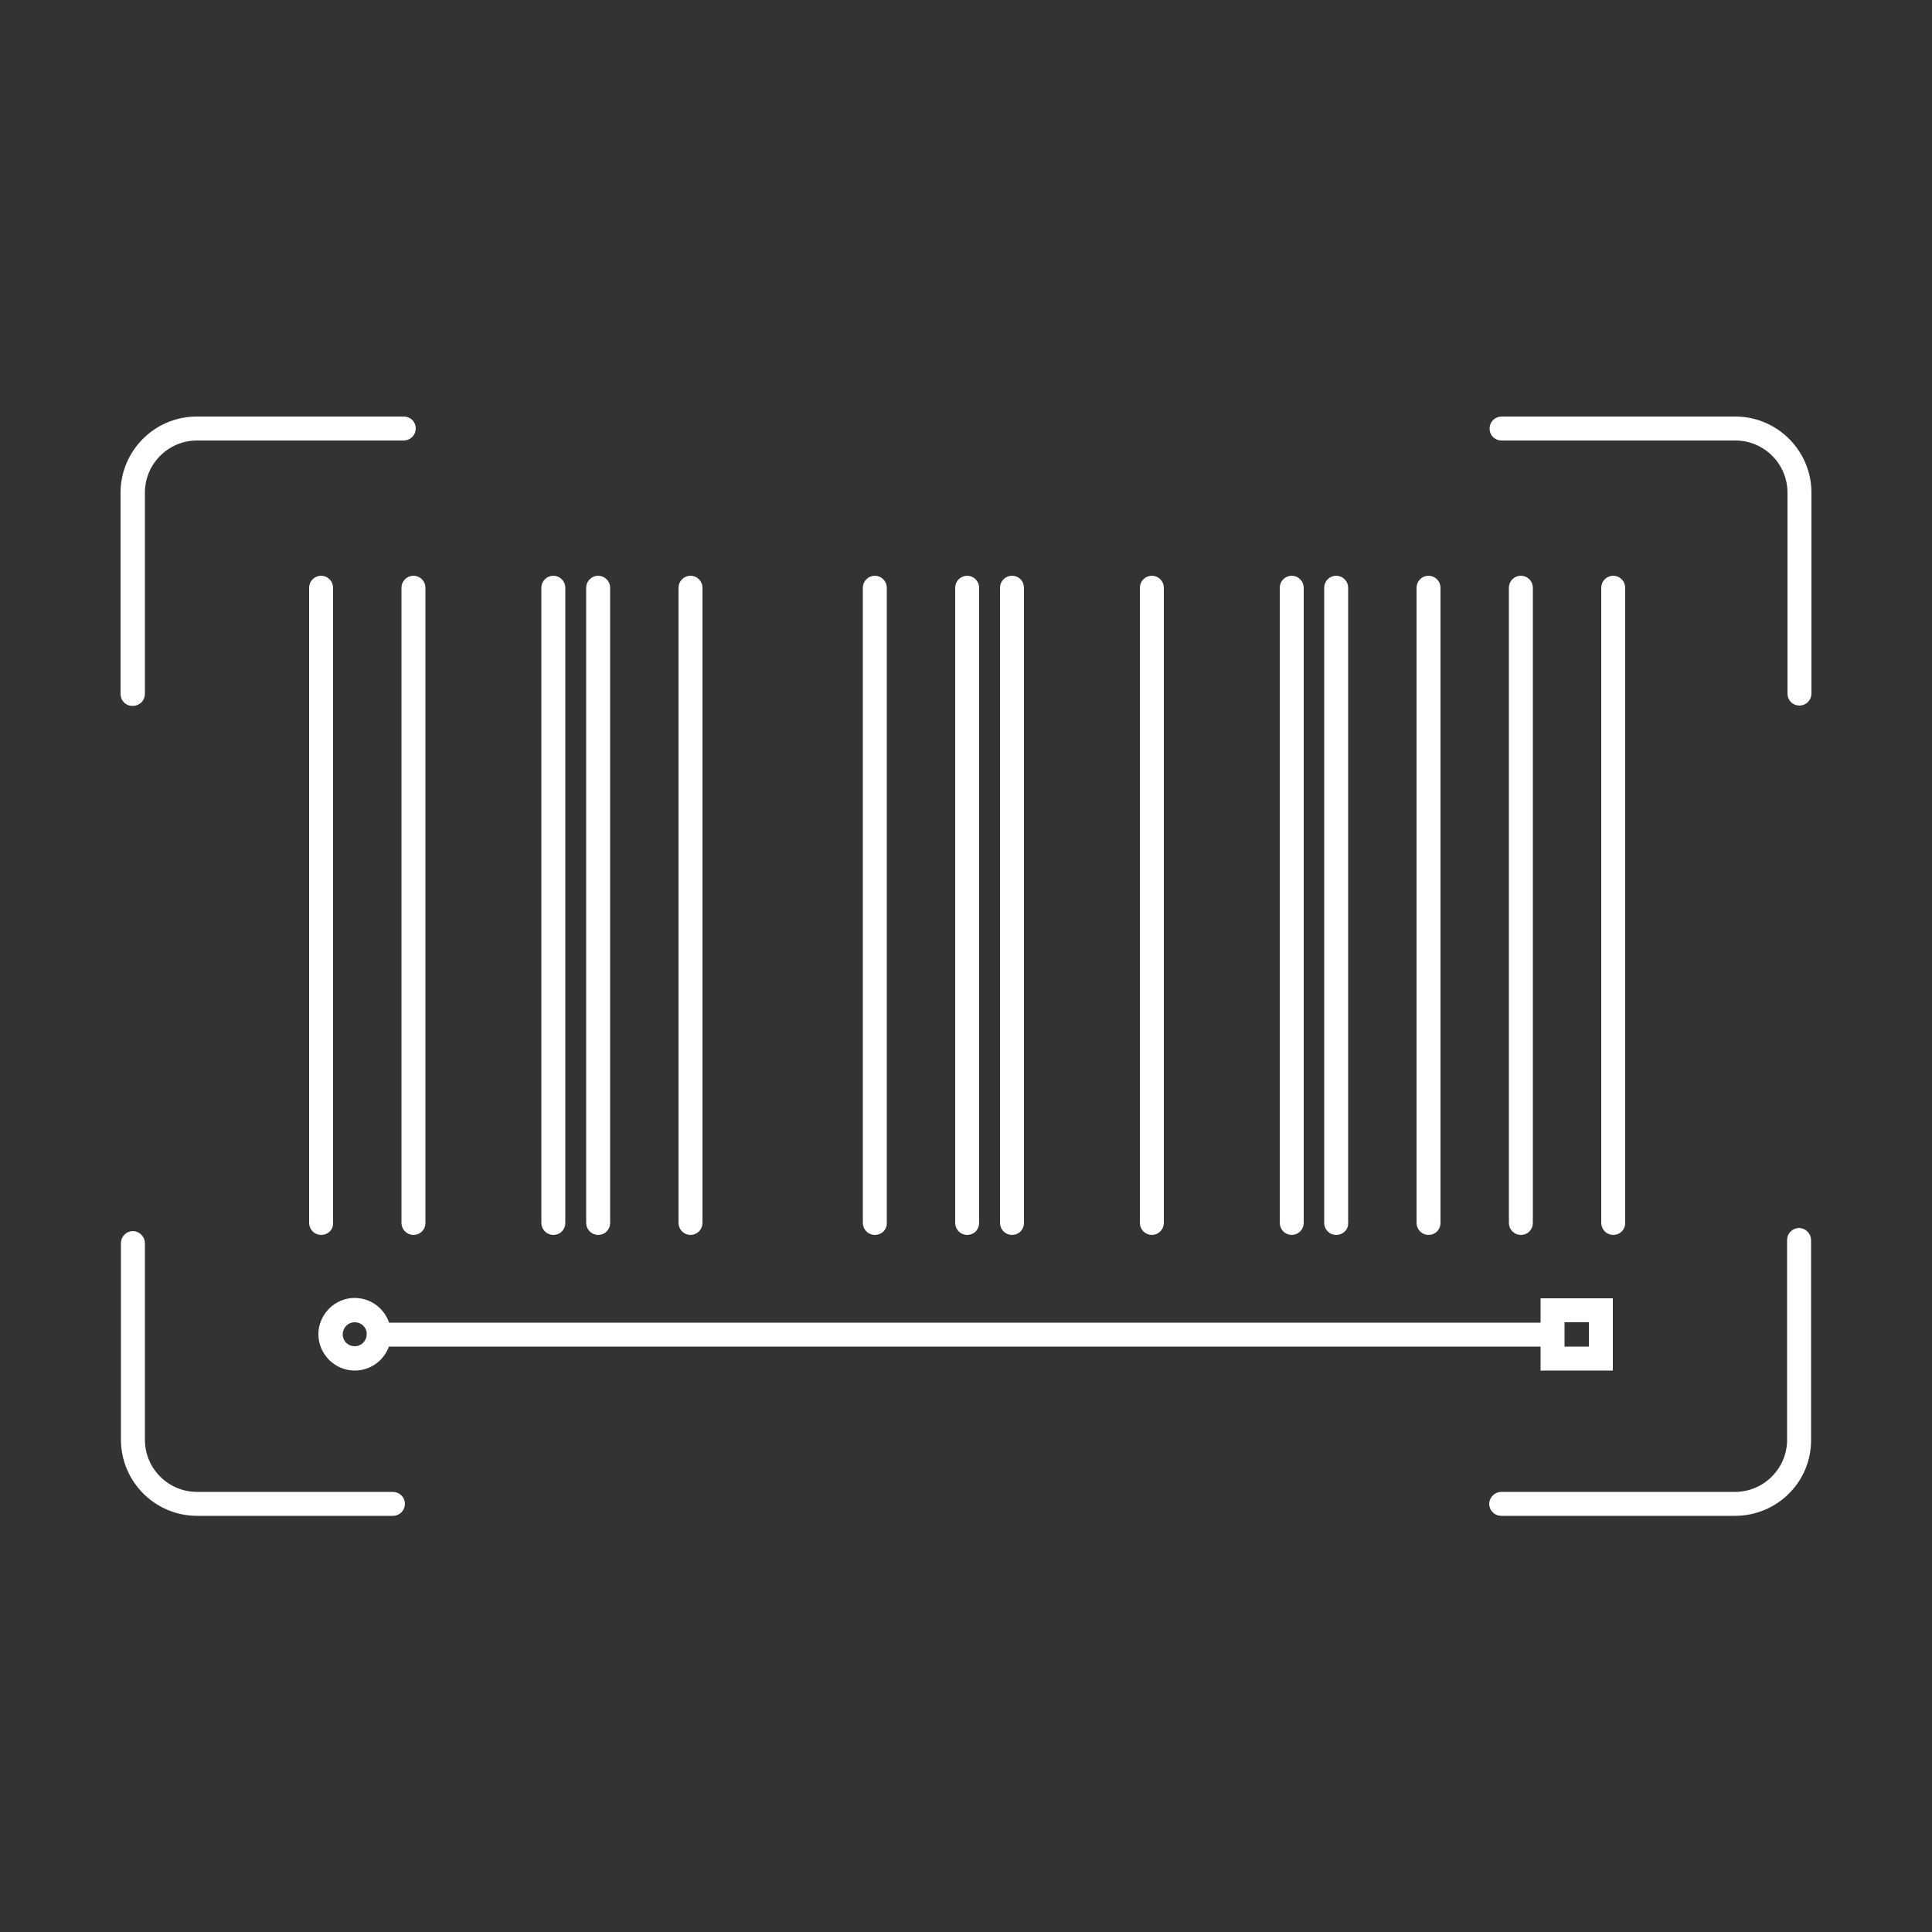 <?xml version="1.0" encoding="utf-8"?>
<!-- Generator: Adobe Illustrator 24.2.3, SVG Export Plug-In . SVG Version: 6.00 Build 0)  -->
<svg version="1.1" id="Layer_1" xmlns="http://www.w3.org/2000/svg" xmlns:xlink="http://www.w3.org/1999/xlink" x="0px" y="0px"
	 viewBox="0 0 50 50" style="enable-background:new 0 0 50 50;" xml:space="preserve">
<rect x="0" y="0" width="50" height="50" fill="#333333" stroke="none"/>
<style type="text/css">
	.st0{fill-rule:evenodd;clip-rule:evenodd;fill:#FFFFFF;}
	.st1{fill:#FFFFFF;}
	.st2{fill:#FFFFFF;stroke:#FFFFFF;stroke-width:0.2;stroke-miterlimit:10;}
</style>
<g>
	<path class="st2" d="M8.31,31.86c-0.12,0-0.21-0.1-0.21-0.21V15.21c0-0.12,0.1-0.21,0.21-0.21s0.21,0.09,0.21,0.21v16.44
		C8.53,31.77,8.43,31.86,8.31,31.86z"/>
	<path class="st2" d="M10.7,31.86c-0.12,0-0.21-0.1-0.21-0.21V15.21c0-0.12,0.1-0.21,0.21-0.21s0.21,0.09,0.21,0.21v16.44
		C10.91,31.77,10.82,31.86,10.7,31.86z"/>
	<path class="st2" d="M14.32,31.86c-0.12,0-0.21-0.1-0.21-0.21V15.21c0-0.12,0.1-0.21,0.21-0.21s0.21,0.09,0.21,0.21v16.44
		C14.53,31.77,14.44,31.86,14.32,31.86z"/>
	<path class="st2" d="M15.48,31.86c-0.12,0-0.21-0.1-0.21-0.21V15.21c0-0.12,0.1-0.21,0.21-0.21s0.21,0.09,0.21,0.21v16.44
		C15.69,31.77,15.6,31.86,15.48,31.86z"/>
	<path class="st2" d="M17.87,31.86c-0.12,0-0.21-0.1-0.21-0.21V15.21c0-0.12,0.1-0.21,0.21-0.21s0.21,0.09,0.21,0.21v16.44
		C18.08,31.77,17.98,31.86,17.87,31.86z"/>
	<path class="st2" d="M33.43,31.86c-0.12,0-0.21-0.1-0.21-0.21V15.21c0-0.12,0.1-0.21,0.21-0.21s0.21,0.09,0.21,0.21v16.44
		C33.64,31.77,33.54,31.86,33.43,31.86z"/>
	<path class="st2" d="M34.58,31.86c-0.12,0-0.21-0.1-0.21-0.21V15.21c0-0.12,0.1-0.21,0.21-0.21s0.21,0.09,0.21,0.21v16.44
		C34.8,31.77,34.7,31.86,34.58,31.86z"/>
	<path class="st2" d="M36.97,31.86c-0.12,0-0.21-0.1-0.21-0.21V15.21c0-0.12,0.1-0.21,0.21-0.21s0.21,0.09,0.21,0.21v16.44
		C37.18,31.77,37.09,31.86,36.97,31.86z"/>
	<path class="st2" d="M26.19,31.86c-0.12,0-0.21-0.1-0.21-0.21V15.21c0-0.12,0.1-0.21,0.21-0.21c0.12,0,0.21,0.09,0.21,0.21v16.44
		C26.4,31.77,26.31,31.86,26.19,31.86z"/>
	<path class="st2" d="M25.03,31.86c-0.12,0-0.21-0.1-0.21-0.21V15.21c0-0.12,0.1-0.21,0.21-0.21s0.21,0.09,0.21,0.21v16.44
		C25.24,31.77,25.15,31.86,25.03,31.86z"/>
	<path class="st2" d="M22.64,31.86c-0.12,0-0.21-0.1-0.21-0.21V15.21c0-0.12,0.1-0.21,0.21-0.21s0.21,0.09,0.21,0.21v16.44
		C22.86,31.77,22.76,31.86,22.64,31.86z"/>
	<path class="st2" d="M29.81,31.86c-0.12,0-0.21-0.1-0.21-0.21V15.21c0-0.12,0.1-0.21,0.21-0.21s0.21,0.09,0.21,0.21v16.44
		C30.02,31.77,29.92,31.86,29.81,31.86z"/>
	<path class="st2" d="M39.36,31.86c-0.12,0-0.21-0.1-0.21-0.21V15.21c0-0.12,0.1-0.21,0.21-0.21s0.21,0.09,0.21,0.21v16.44
		C39.57,31.77,39.48,31.86,39.36,31.86z"/>
	<path class="st2" d="M41.75,31.86c-0.12,0-0.21-0.1-0.21-0.21V15.21c0-0.12,0.1-0.21,0.21-0.21s0.21,0.09,0.21,0.21v16.44
		C41.96,31.77,41.87,31.86,41.75,31.86z"/>
	<path class="st2" d="M3.43,18.17c-0.12,0-0.21-0.09-0.21-0.21v-5.21c0-1.03,0.84-1.87,1.87-1.87h5.36c0.12,0,0.21,0.09,0.21,0.21
		c0,0.12-0.1,0.21-0.21,0.21H5.1c-0.8,0-1.45,0.65-1.45,1.45v5.21C3.65,18.08,3.55,18.17,3.43,18.17z"/>
	<path class="st2" d="M10.17,39.13H5.1c-1.03,0-1.87-0.84-1.87-1.87v-5.09c0-0.12,0.1-0.21,0.21-0.21s0.21,0.1,0.21,0.21v5.09
		c0,0.8,0.65,1.45,1.45,1.45h5.07c0.12,0,0.21,0.1,0.21,0.21S10.29,39.13,10.17,39.13z"/>
	<path class="st2" d="M44.9,39.13h-6.05c-0.12,0-0.21-0.1-0.21-0.21s0.1-0.21,0.21-0.21h6.05c0.8,0,1.45-0.65,1.45-1.45v-5.17
		c0-0.12,0.1-0.21,0.21-0.21s0.21,0.1,0.21,0.21v5.17C46.78,38.29,45.94,39.13,44.9,39.13z"/>
	<path class="st2" d="M46.57,18.16c-0.12,0-0.21-0.09-0.21-0.21v-5.2c0-0.8-0.65-1.45-1.45-1.45h-6.05c-0.12,0-0.21-0.09-0.21-0.21
		c0-0.12,0.1-0.21,0.21-0.21h6.05c1.03,0,1.87,0.84,1.87,1.87v5.2C46.78,18.07,46.68,18.16,46.57,18.16z"/>
	<path class="st2" d="M40.13,34.75H9.81c-0.12,0-0.21-0.1-0.21-0.21s0.1-0.21,0.21-0.21h30.33c0.12,0,0.21,0.1,0.21,0.21
		S40.25,34.75,40.13,34.75z"/>
	<path class="st2" d="M41.64,35.37h-1.67V33.7h1.67V35.37z M40.39,34.95h0.83v-0.83h-0.83V34.95z"/>
	<path class="st2" d="M9.18,35.37c-0.46,0-0.84-0.38-0.84-0.84c0-0.46,0.38-0.84,0.84-0.84s0.84,0.38,0.84,0.84
		C10.02,35,9.64,35.37,9.18,35.37z M9.18,34.12c-0.23,0-0.41,0.19-0.41,0.41c0,0.23,0.18,0.41,0.41,0.41s0.41-0.19,0.41-0.41
		C9.6,34.31,9.41,34.12,9.18,34.12z"/>
</g>
</svg>
